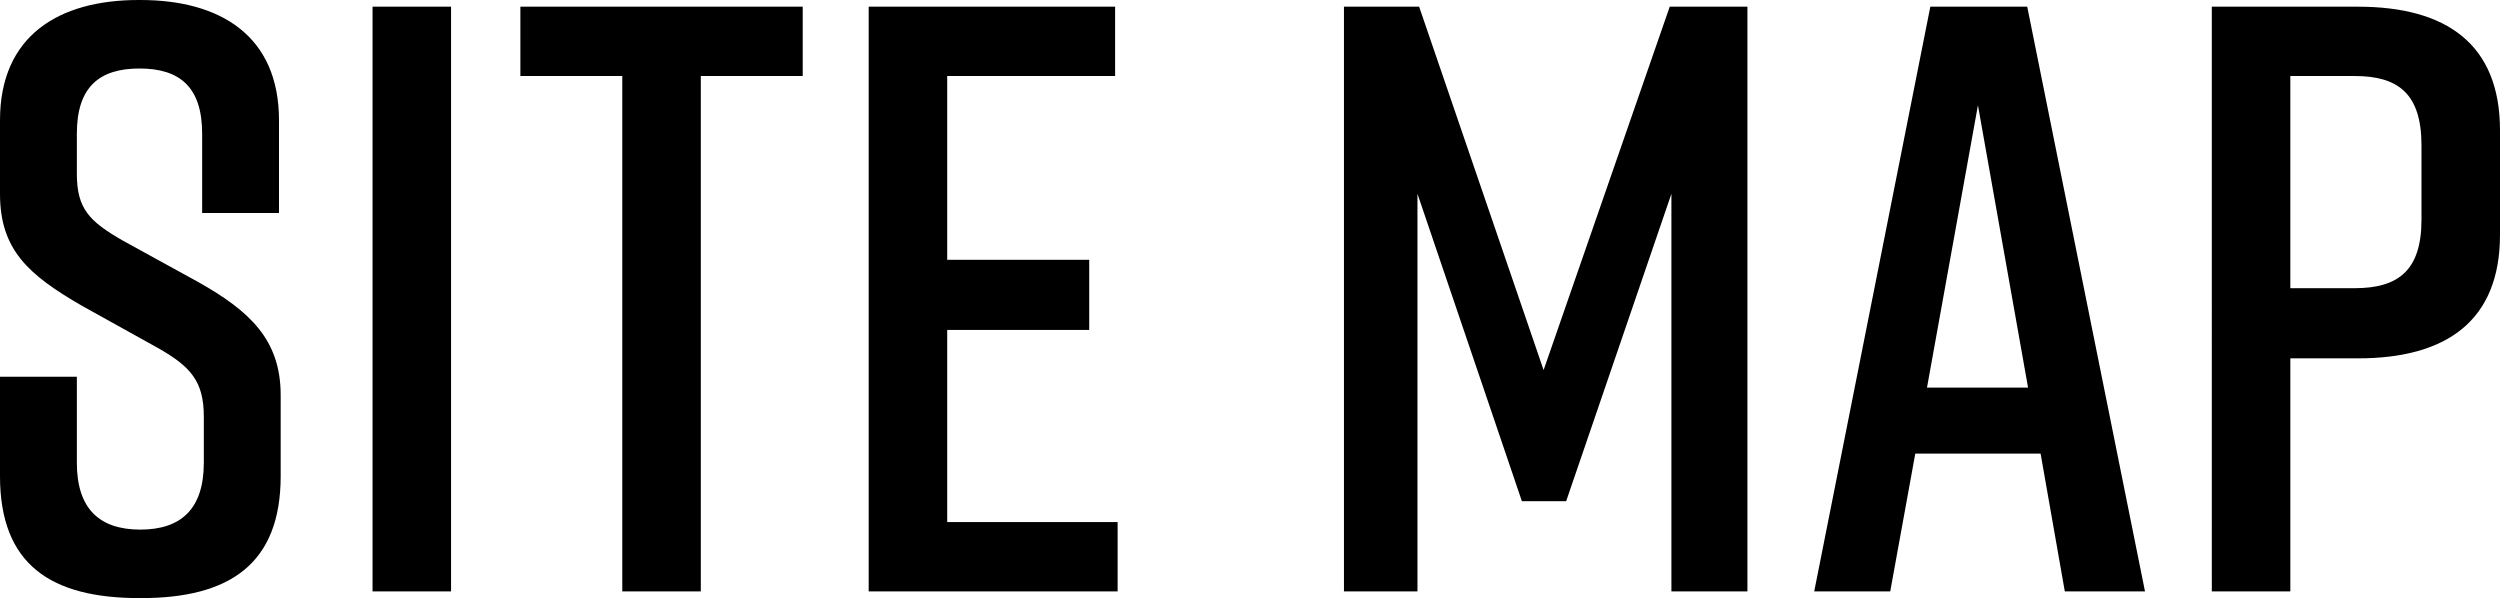 <svg xmlns="http://www.w3.org/2000/svg" viewBox="0 0 328.755 78.651"><g data-name="レイヤー 2"><path d="M26.583 28.01V17.576c0-6.151-2.966-8.568-8.238-8.568-5.274 0-8.239 2.417-8.239 8.568v5.274c0 4.613 1.647 6.26 6.041 8.787l9.997 5.492c6.59 3.735 10.765 7.47 10.765 14.83v10.655c0 11.534-6.701 16.038-18.346 16.038h-.218C6.7 78.651 0 74.257 0 62.613V49.541h10.106v11.314c0 6.042 2.965 8.789 8.348 8.789s8.349-2.747 8.349-8.789v-6.042c0-4.613-1.648-6.59-6.152-9.117l-9.886-5.492C3.735 36.14 0 32.844 0 25.484v-9.667C0 4.724 7.69 0 18.234 0h.22C29 0 36.688 4.724 36.688 15.817v12.194zM48.99 77.772V.88h10.325v76.893zm56.569-67.776H92.157v67.776H81.831V9.996h-13.4V.88h37.128zm8.675 67.776V.88h32.406v9.117h-22.08v24.167h18.674v9.227H124.56v25.265h22.41v9.117zm91.718-11.862h-5.821l-13.732-40.426v52.288h-9.666V.88h9.886l16.368 47.784L219.573.88h10.217v76.893h-9.996V25.484zm62.39-6.263h-16.478l-3.295 18.125h-9.996L253.842.88h12.743l15.488 76.893h-10.546zm-1.648-8.677l-6.591-37.13-6.7 37.13zm62.061-33.834v13.731c0 11.315-7.03 16.257-18.674 16.257h-8.898v30.648h-10.326V.88h19.224c11.644 0 18.674 4.942 18.674 16.257zm-10.326 1.977c0-6.81-3.075-9.117-8.787-9.117h-8.46v27.901h8.46c5.712 0 8.787-2.306 8.787-9.007z" data-name="&lt;レイヤー&gt;"/></g></svg>